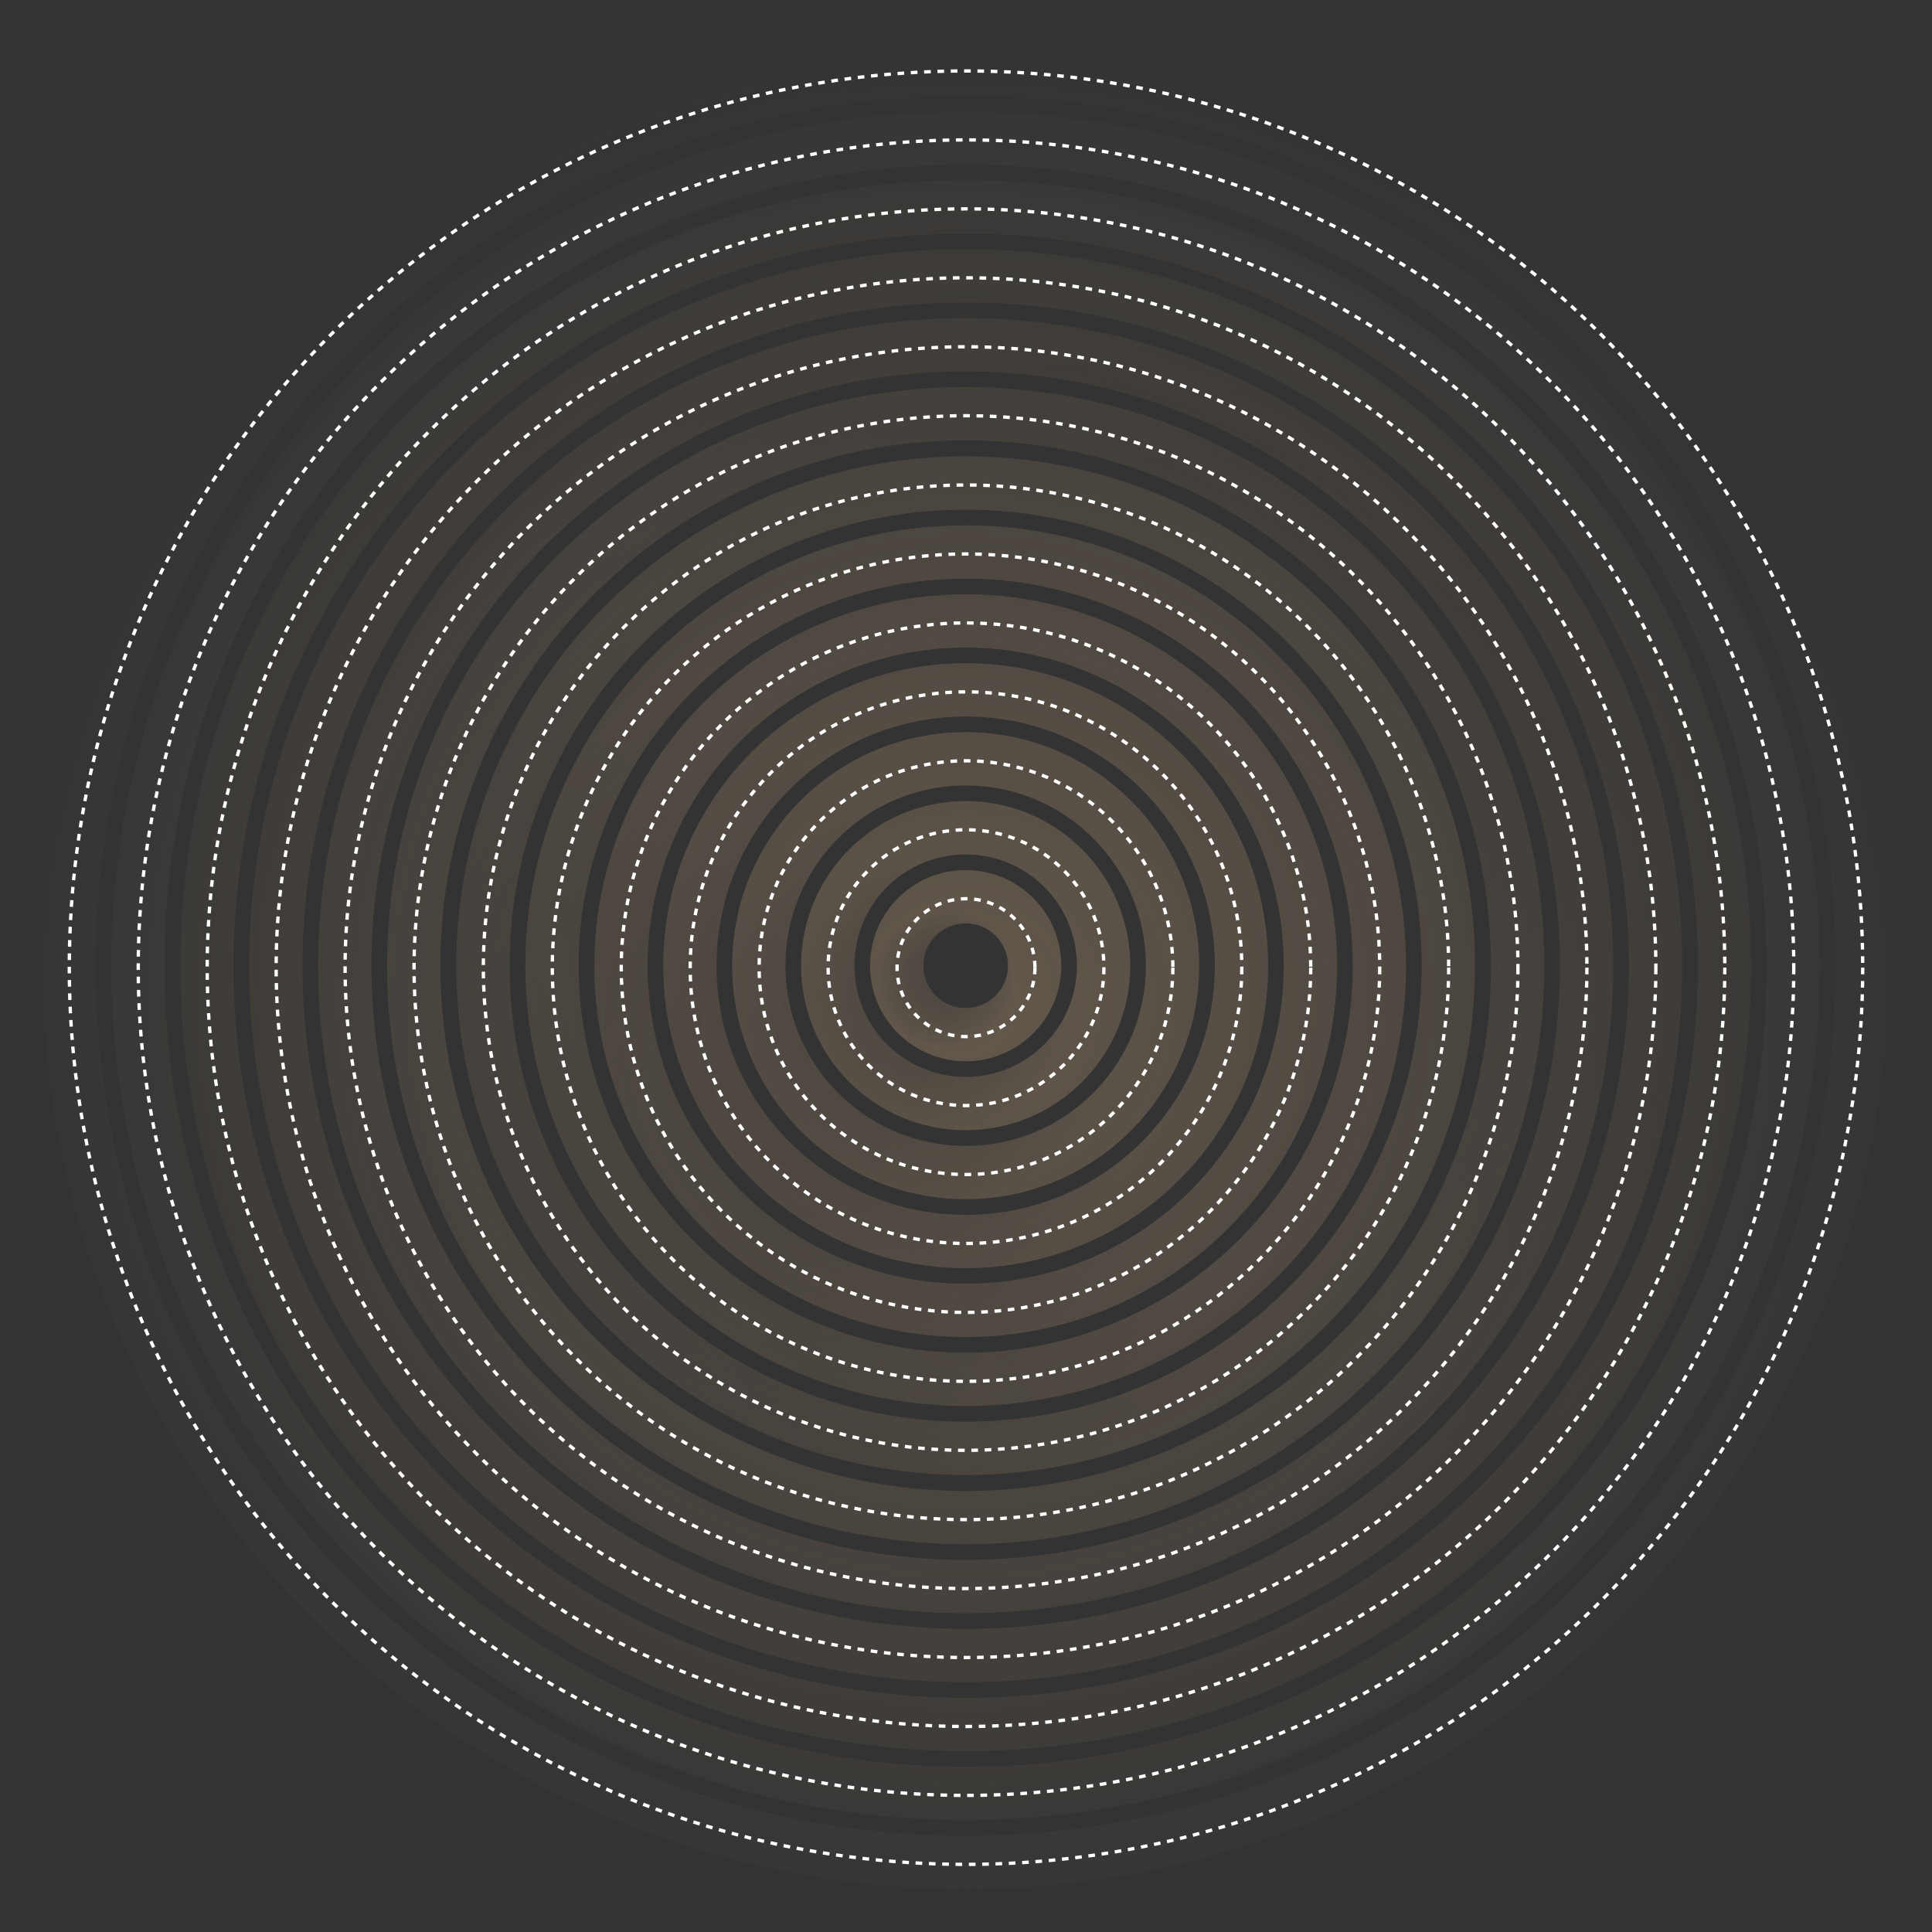 <?xml version="1.0" encoding="UTF-8"?>
<svg xmlns="http://www.w3.org/2000/svg" version="1.1" xmlns:xlink="http://www.w3.org/1999/xlink" viewBox="0 0 580 580">
  <rect x="0" y="0" width="580" height="580" fill="#333333" stroke="none"/>
  <defs>
    <style>
      .cls-1 {
        stroke: url(#Unbenannter_Verlauf_10);
      }

      .cls-1, .cls-2, .cls-3, .cls-4, .cls-5, .cls-6, .cls-7, .cls-8, .cls-9, .cls-10, .cls-11, .cls-12, .cls-13, .cls-14, .cls-15 {
        fill: none;
      }

      .cls-1, .cls-2, .cls-4, .cls-5, .cls-6, .cls-7, .cls-8, .cls-9, .cls-10, .cls-11, .cls-12, .cls-13, .cls-14, .cls-15 {
        stroke-width: 16px;
      }

      .cls-2 {
        stroke: url(#Unbenannter_Verlauf_13);
      }

      .cls-16 {
        mask: url(#mask);
      }

      .cls-3 {
        stroke: #fff;
        stroke-dasharray: 2 2;
      }

      .cls-4 {
        stroke: url(#Unbenannter_Verlauf_8);
      }

      .cls-5 {
        stroke: url(#Unbenannter_Verlauf_11);
      }

      .cls-6 {
        stroke: url(#Unbenannter_Verlauf_5);
      }

      .cls-7 {
        stroke: url(#Unbenannter_Verlauf_4);
      }

      .cls-8 {
        stroke: url(#Unbenannter_Verlauf_14);
      }

      .cls-9 {
        stroke: url(#Unbenannter_Verlauf_7);
      }

      .cls-10 {
        stroke: url(#Unbenannter_Verlauf_9);
      }

      .cls-11 {
        stroke: url(#Unbenannter_Verlauf_2);
      }

      .cls-17 {
        opacity: .2;
      }

      .cls-18 {
        fill: url(#Unbenannter_Verlauf);
      }

      .cls-12 {
        stroke: url(#Unbenannter_Verlauf_3);
      }

      .cls-13 {
        stroke: url(#Unbenannter_Verlauf_6);
      }

      .cls-14 {
        stroke: url(#Unbenannter_Verlauf_12);
      }

      .cls-15 {
        stroke: #bb9c7a;
      }
    </style>
    <radialGradient id="Unbenannter_Verlauf" data-name="Unbenannter Verlauf" cx="-668.1" cy="833.3" fx="-668.1" fy="833.3" r="1" gradientTransform="translate(-241284.3 193982.7) rotate(90) scale(289.9 -289.9)" gradientUnits="userSpaceOnUse">
      <stop offset="0" stop-color="#d9d9d9"/>
      <stop offset="0" stop-color="#d6d6d6" stop-opacity="1"/>
      <stop offset="1" stop-color="#737373" stop-opacity="0"/>
    </radialGradient>
    <mask id="mask" x="0" y="0" width="579.8" height="579.8" maskUnits="userSpaceOnUse">
      <g id="mask0_175_1169">
        <circle class="cls-18" cx="289.9" cy="289.9" r="289.9"/>
      </g>
    </mask>
    <radialGradient id="Unbenannter_Verlauf_2" data-name="Unbenannter Verlauf 2" cx="-657" cy="863.3" fx="-657" fy="863.3" r="1" gradientTransform="translate(-17586.6 13893.9) rotate(90) scale(20.7 -20.7)" gradientUnits="userSpaceOnUse">
      <stop offset="0" stop-color="#554737" stop-opacity="0"/>
      <stop offset="1" stop-color="#bb9c7a"/>
    </radialGradient>
    <radialGradient id="Unbenannter_Verlauf_3" data-name="Unbenannter Verlauf 3" cx="-663" cy="847.2" fx="-663" fy="847.2" r="1" gradientTransform="translate(-34794.1 27746.9) rotate(90) scale(41.4 -41.4)" gradientUnits="userSpaceOnUse">
      <stop offset="0" stop-color="#554737" stop-opacity="0"/>
      <stop offset="1" stop-color="#bb9c7a"/>
    </radialGradient>
    <radialGradient id="Unbenannter_Verlauf_4" data-name="Unbenannter Verlauf 4" cx="-665" cy="841.8" fx="-665" fy="841.8" r="1" gradientTransform="translate(-52001.7 41599.9) rotate(90) scale(62.1 -62.1)" gradientUnits="userSpaceOnUse">
      <stop offset="0" stop-color="#554737" stop-opacity="0"/>
      <stop offset="1" stop-color="#bb9c7a"/>
    </radialGradient>
    <radialGradient id="Unbenannter_Verlauf_5" data-name="Unbenannter Verlauf 5" cx="-666" cy="839.1" fx="-666" fy="839.1" r="1" gradientTransform="translate(-69209.3 55452.9) rotate(90) scale(82.8 -82.8)" gradientUnits="userSpaceOnUse">
      <stop offset="0" stop-color="#554737" stop-opacity="0"/>
      <stop offset="1" stop-color="#bb9c7a"/>
    </radialGradient>
    <radialGradient id="Unbenannter_Verlauf_6" data-name="Unbenannter Verlauf 6" cx="-666.6" cy="837.5" fx="-666.6" fy="837.5" r="1" gradientTransform="translate(-86416.7 69305.8) rotate(90) scale(103.5 -103.5)" gradientUnits="userSpaceOnUse">
      <stop offset="0" stop-color="#554737" stop-opacity="0"/>
      <stop offset="1" stop-color="#bb9c7a"/>
    </radialGradient>
    <radialGradient id="Unbenannter_Verlauf_7" data-name="Unbenannter Verlauf 7" cx="-667" cy="836.4" fx="-667" fy="836.4" r="1" gradientTransform="translate(-103624.2 83158.8) rotate(90) scale(124.2 -124.2)" gradientUnits="userSpaceOnUse">
      <stop offset="0" stop-color="#554737" stop-opacity="0"/>
      <stop offset="1" stop-color="#bb9c7a"/>
    </radialGradient>
    <radialGradient id="Unbenannter_Verlauf_8" data-name="Unbenannter Verlauf 8" cx="-667.3" cy="835.6" fx="-667.3" fy="835.6" r="1" gradientTransform="translate(-120831.7 97011.8) rotate(90) scale(144.9 -144.9)" gradientUnits="userSpaceOnUse">
      <stop offset="0" stop-color="#554737" stop-opacity="0"/>
      <stop offset="1" stop-color="#bb9c7a"/>
    </radialGradient>
    <radialGradient id="Unbenannter_Verlauf_9" data-name="Unbenannter Verlauf 9" cx="-667.5" cy="835" fx="-667.5" fy="835" r="1" gradientTransform="translate(-138039.2 110864.8) rotate(90) scale(165.7 -165.7)" gradientUnits="userSpaceOnUse">
      <stop offset="0" stop-color="#554737" stop-opacity="0"/>
      <stop offset="1" stop-color="#bb9c7a"/>
    </radialGradient>
    <radialGradient id="Unbenannter_Verlauf_10" data-name="Unbenannter Verlauf 10" cx="-667.7" cy="834.6" fx="-667.7" fy="834.6" r="1" gradientTransform="translate(-155246.8 124717.7) rotate(90) scale(186.4 -186.4)" gradientUnits="userSpaceOnUse">
      <stop offset="0" stop-color="#554737" stop-opacity="0"/>
      <stop offset="1" stop-color="#bb9c7a"/>
    </radialGradient>
    <radialGradient id="Unbenannter_Verlauf_11" data-name="Unbenannter Verlauf 11" cx="-667.8" cy="834.2" fx="-667.8" fy="834.2" r="1" gradientTransform="translate(-172454.3 138570.7) rotate(90) scale(207.1 -207.1)" gradientUnits="userSpaceOnUse">
      <stop offset="0" stop-color="#554737" stop-opacity="0"/>
      <stop offset="1" stop-color="#bb9c7a"/>
    </radialGradient>
    <radialGradient id="Unbenannter_Verlauf_12" data-name="Unbenannter Verlauf 12" cx="-667.9" cy="833.9" fx="-667.9" fy="833.9" r="1" gradientTransform="translate(-189661.8 152423.7) rotate(90) scale(227.8 -227.8)" gradientUnits="userSpaceOnUse">
      <stop offset="0" stop-color="#554737" stop-opacity="0"/>
      <stop offset="1" stop-color="#bb9c7a"/>
    </radialGradient>
    <radialGradient id="Unbenannter_Verlauf_13" data-name="Unbenannter Verlauf 13" cx="-668" cy="833.7" fx="-668" fy="833.7" r="1" gradientTransform="translate(-206869.3 166276.7) rotate(90) scale(248.5 -248.5)" gradientUnits="userSpaceOnUse">
      <stop offset="0" stop-color="#554737" stop-opacity="0"/>
      <stop offset="1" stop-color="#bb9c7a"/>
    </radialGradient>
    <radialGradient id="Unbenannter_Verlauf_14" data-name="Unbenannter Verlauf 14" cx="-668.1" cy="833.5" fx="-668.1" fy="833.5" r="1" gradientTransform="translate(-224076.8 180129.7) rotate(90) scale(269.2 -269.2)" gradientUnits="userSpaceOnUse">
      <stop offset="0" stop-color="#554737" stop-opacity="0"/>
      <stop offset="1" stop-color="#bb9c7a"/>
    </radialGradient>
  </defs>
  <!-- Generator: Adobe Illustrator 28.6.0, SVG Export Plug-In . SVG Version: 1.2.0 Build 709)  -->
  <g>
    <g id="Ebene_1">
      <g class="cls-16">
        <g>
          <g class="cls-17">
            <circle class="cls-15" cx="289.9" cy="289.9" r="20.7"/>
            <circle class="cls-15" cx="289.9" cy="289.9" r="41.4"/>
            <circle class="cls-15" cx="289.9" cy="289.9" r="62.1"/>
            <circle class="cls-15" cx="289.9" cy="289.9" r="82.8"/>
            <circle class="cls-15" cx="289.9" cy="289.9" r="103.5"/>
            <circle class="cls-15" cx="289.9" cy="289.9" r="124.2"/>
            <circle class="cls-15" cx="289.9" cy="289.9" r="144.9"/>
            <circle class="cls-15" cx="289.9" cy="289.9" r="165.7"/>
            <circle class="cls-15" cx="289.9" cy="289.9" r="186.4"/>
            <circle class="cls-15" cx="289.9" cy="289.9" r="207.1"/>
            <circle class="cls-15" cx="289.9" cy="289.9" r="227.8"/>
            <circle class="cls-15" cx="289.9" cy="289.9" r="248.5"/>
            <circle class="cls-15" cx="289.9" cy="289.9" r="269.2"/>
          </g>
          <g class="cls-17">
            <circle class="cls-11" cx="289.9" cy="289.9" r="20.7"/>
            <circle class="cls-12" cx="289.9" cy="289.9" r="41.4"/>
            <circle class="cls-7" cx="289.9" cy="289.9" r="62.1"/>
            <circle class="cls-6" cx="289.9" cy="289.9" r="82.8"/>
            <circle class="cls-13" cx="289.9" cy="289.9" r="103.5"/>
            <circle class="cls-9" cx="289.9" cy="289.9" r="124.2"/>
            <circle class="cls-4" cx="289.9" cy="289.9" r="144.9"/>
            <circle class="cls-10" cx="289.9" cy="289.9" r="165.7"/>
            <circle class="cls-1" cx="289.9" cy="289.9" r="186.4"/>
            <circle class="cls-5" cx="289.9" cy="289.9" r="207.1"/>
            <circle class="cls-14" cx="289.9" cy="289.9" r="227.8"/>
            <circle class="cls-2" cx="289.9" cy="289.9" r="248.5"/>
            <circle class="cls-8" cx="289.9" cy="289.9" r="269.2"/>
          </g>
        </g>
      </g>
      <circle class="cls-3" cx="290" cy="290.5" r="20.7"/>
      <circle class="cls-3" cx="290" cy="290.5" r="41.4"/>
      <circle class="cls-3" cx="290" cy="290.5" r="62.1"/>
      <circle class="cls-3" cx="290" cy="290.5" r="82.8"/>
      <circle class="cls-3" cx="290" cy="290.5" r="103.5"/>
      <circle class="cls-3" cx="290" cy="290.5" r="124.2"/>
      <circle class="cls-3" cx="290" cy="290.5" r="144.9"/>
      <circle class="cls-3" cx="290" cy="290.5" r="165.7"/>
      <circle class="cls-3" cx="290" cy="290.5" r="186.4"/>
      <circle class="cls-3" cx="290" cy="290.5" r="207.1"/>
      <circle class="cls-3" cx="290" cy="290.5" r="227.8"/>
      <circle class="cls-3" cx="290" cy="290.5" r="248.5"/>
      <circle class="cls-3" cx="290" cy="290.5" r="269.2"/>
    </g>
  </g>
</svg>